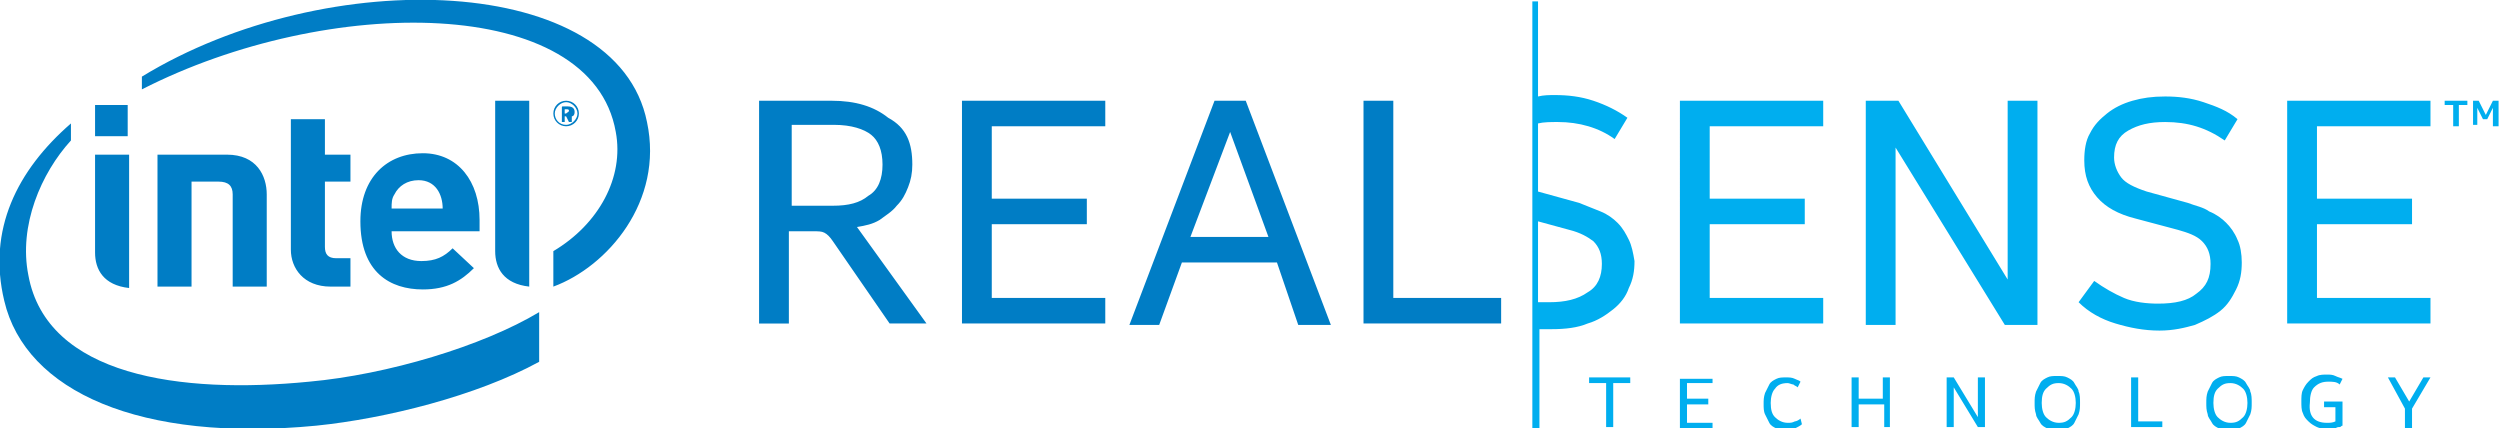 <!-- Generator: Adobe Illustrator 19.2.1, SVG Export Plug-In  -->
<svg version="1.1"
	 xmlns="http://www.w3.org/2000/svg" xmlns:xlink="http://www.w3.org/1999/xlink" xmlns:a="http://ns.adobe.com/AdobeSVGViewerExtensions/3.0/"
	 x="0px" y="0px" width="176.2px" height="30.2px" viewBox="0 0 176.2 30.2" style="enable-background:new 0 0 176.2 30.2;"
	 xml:space="preserve">
<style type="text/css">
	.st0{clip-path:url(#SVGID_2_);fill:#007DC5;}
	.st1{clip-path:url(#SVGID_2_);fill:#00AEEF;}
	.st2{clip-path:url(#SVGID_4_);fill:#007DC5;}
	.st3{clip-path:url(#SVGID_4_);fill:#00AEEF;}
</style>
<defs>
</defs>
<g>
	<defs>
		<rect id="SVGID_1_" y="0" width="176.2" height="30.2"/>
	</defs>
	<clipPath id="SVGID_2_">
		<use xlink:href="#SVGID_1_"  style="overflow:visible;"/>
	</clipPath>
	<path class="st0" d="M40.1,7.8c0-0.1-0.1-0.1-0.2-0.1h-0.1h0v0.3c0,0,0.1,0,0.1,0C40,7.9,40.1,7.9,40.1,7.8L40.1,7.8z M40.3,8.6
		h-0.2c0,0,0,0,0,0l-0.2-0.4c0,0,0,0,0,0h-0.1h0v0.4c0,0,0,0,0,0h-0.2c0,0,0,0,0,0v-1c0-0.1,0-0.1,0.1-0.1c0.1,0,0.2,0,0.3,0
		c0.3,0,0.5,0.1,0.5,0.4v0c0,0.2-0.1,0.3-0.2,0.3L40.3,8.6C40.3,8.5,40.3,8.5,40.3,8.6C40.3,8.5,40.3,8.6,40.3,8.6 M39.9,7.2
		c-0.4,0-0.8,0.4-0.8,0.8c0,0.4,0.3,0.8,0.8,0.8c0.4,0,0.8-0.4,0.8-0.8C40.7,7.6,40.3,7.2,39.9,7.2 M39.9,8.9
		c-0.5,0-0.9-0.4-0.9-0.9c0-0.5,0.4-0.9,0.9-0.9c0.5,0,0.9,0.4,0.9,0.9C40.8,8.5,40.4,8.9,39.9,8.9 M15.4,12.8c0.7,0,1,0.3,1,0.9
		v6.5h2.4v-6.5c0-1.3-0.7-2.8-2.8-2.8l-4.9,0v9.3h2.4v-7.4H15.4z M29.5,12.7c-0.8,0-1.4,0.4-1.7,1c-0.2,0.3-0.2,0.6-0.2,1h3.6
		C31.2,13.7,30.7,12.7,29.5,12.7 M27.6,16.3c0,1.2,0.7,2.1,2.1,2.1c1,0,1.6-0.3,2.2-0.9l1.5,1.4c-0.9,0.9-1.9,1.5-3.6,1.5
		c-2.3,0-4.4-1.2-4.4-4.8c0-3.1,1.9-4.8,4.4-4.8c2.5,0,4,2,4,4.7v0.8H27.6z M23.3,20.2h1.4v-2h-1c-0.6,0-0.8-0.3-0.8-0.8v-4.6h1.8
		v-1.9h-1.8V8.4h-2.4v9.2C20.5,18.9,21.4,20.2,23.3,20.2 M6.7,9.6H9V7.4H6.7V9.6z M9.1,10.9H6.7l0,6.9c0,1.2,0.6,2.3,2.4,2.5V10.9z
		 M37.3,7.1h-2.4v10.6c0,1.2,0.6,2.3,2.4,2.5V7.1z M45.6,8.6C43.5-1.9,23.1-2.6,10,5.4v0.9c13.1-6.7,31.7-6.7,33.4,3
		c0.6,3.2-1.2,6.5-4.4,8.4v2.5C42.8,18.8,46.8,14.2,45.6,8.6 M21.8,26.9C12.7,27.8,3.3,26.5,2,19.4C1.3,15.9,2.9,12.2,5,9.9V8.7
		C1.2,12-0.9,16.2,0.3,21.2c1.5,6.4,9.6,10,22,8.8c4.9-0.5,11.3-2.1,15.7-4.5V22C34,24.4,27.3,26.4,21.8,26.9 M98.3,21h7.5v1.8h-9.7
		V7.1h2.1V21z M83.9,16.7h5.5l-2.7-7.4L83.9,16.7z M90,18.5h-6.7l-1.6,4.4h-2.1l6-15.8h2.2l6,15.8h-2.3L90,18.5z M69.9,15.8V21h8
		v1.8H67.8V7.1h10.1v1.8h-8V14h6.7v1.8H69.9z M62.2,11.6c0-1-0.3-1.7-0.8-2.1c-0.5-0.4-1.4-0.7-2.6-0.7h-3v5.7h2.9
		c1.1,0,1.9-0.2,2.5-0.7C61.9,13.4,62.2,12.6,62.2,11.6 M64.3,11.6c0,0.6-0.1,1.1-0.3,1.6c-0.2,0.5-0.4,0.9-0.8,1.3
		c-0.3,0.4-0.8,0.7-1.2,1c-0.5,0.3-1,0.4-1.6,0.5l4.9,6.8h-2.6l-4-5.8c-0.2-0.3-0.4-0.5-0.6-0.6c-0.2-0.1-0.4-0.1-0.8-0.1h-1.7v6.5
		h-2.1V7.1h5.1c1.7,0,3,0.4,4,1.2C63.9,9,64.3,10.1,64.3,11.6"/>
	<path class="st1" d="M174.3,8.9V7.1h0.4l0.5,1l0.5-1h0.4v1.8h-0.4V7.6l-0.4,0.8H175l-0.4-0.8v1.2H174.3z M172.9,8.9V7.4h-0.6V7.1
		h1.6v0.3h-0.6v1.5H172.9z M170,28.8v1.4h-0.5v-1.4l-1.2-2.2h0.5l1,1.7l1-1.7h0.5L170,28.8z M164,29.8c0.2,0,0.4,0,0.6-0.1v-1h-0.8
		v-0.4h1.3V30c-0.1,0-0.1,0.1-0.2,0.1c-0.1,0-0.2,0-0.3,0.1c-0.1,0-0.2,0-0.3,0c-0.1,0-0.2,0-0.3,0c-0.3,0-0.5,0-0.7-0.1
		c-0.2-0.1-0.4-0.2-0.6-0.4c-0.2-0.2-0.3-0.3-0.4-0.6c-0.1-0.2-0.1-0.5-0.1-0.8c0-0.3,0-0.6,0.1-0.8c0.1-0.2,0.2-0.4,0.4-0.6
		c0.2-0.2,0.3-0.3,0.6-0.4c0.2-0.1,0.5-0.1,0.7-0.1c0.2,0,0.4,0,0.6,0.1c0.2,0.1,0.3,0.1,0.5,0.2l-0.2,0.4c-0.2-0.2-0.5-0.2-0.8-0.2
		c-0.4,0-0.7,0.1-1,0.4c-0.2,0.2-0.3,0.6-0.3,1.1C162.7,29.3,163.1,29.8,164,29.8 M156,28.4c0,0.4,0.1,0.8,0.3,1
		c0.2,0.2,0.5,0.4,0.9,0.4c0.4,0,0.6-0.1,0.9-0.4c0.2-0.2,0.3-0.6,0.3-1c0-0.4-0.1-0.8-0.3-1c-0.2-0.2-0.5-0.4-0.9-0.4
		c-0.4,0-0.6,0.1-0.9,0.4C156.1,27.6,156,27.9,156,28.4 M155.5,28.4c0-0.3,0-0.5,0.1-0.8c0.1-0.2,0.2-0.4,0.3-0.6
		c0.1-0.2,0.3-0.3,0.5-0.4c0.2-0.1,0.4-0.1,0.7-0.1c0.3,0,0.5,0,0.7,0.1c0.2,0.1,0.4,0.2,0.5,0.4c0.1,0.2,0.3,0.4,0.3,0.6
		c0.1,0.2,0.1,0.5,0.1,0.8c0,0.3,0,0.5-0.1,0.8c-0.1,0.2-0.2,0.4-0.3,0.6c-0.1,0.2-0.3,0.3-0.5,0.4c-0.2,0.1-0.4,0.1-0.7,0.1
		c-0.3,0-0.5,0-0.7-0.1c-0.2-0.1-0.4-0.2-0.5-0.4c-0.1-0.2-0.3-0.4-0.3-0.6C155.5,28.9,155.5,28.7,155.5,28.4 M150.7,29.7h1.7v0.4
		h-2.2v-3.5h0.5V29.7z M143.9,28.4c0,0.4,0.1,0.8,0.3,1c0.2,0.2,0.5,0.4,0.9,0.4c0.4,0,0.6-0.1,0.9-0.4c0.2-0.2,0.3-0.6,0.3-1
		c0-0.4-0.1-0.8-0.3-1c-0.2-0.2-0.5-0.4-0.9-0.4c-0.4,0-0.6,0.1-0.9,0.4C144,27.6,143.9,27.9,143.9,28.4 M143.4,28.4
		c0-0.3,0-0.5,0.1-0.8c0.1-0.2,0.2-0.4,0.3-0.6c0.1-0.2,0.3-0.3,0.5-0.4c0.2-0.1,0.4-0.1,0.7-0.1c0.3,0,0.5,0,0.7,0.1
		c0.2,0.1,0.4,0.2,0.5,0.4c0.1,0.2,0.3,0.4,0.3,0.6c0.1,0.2,0.1,0.5,0.1,0.8c0,0.3,0,0.5-0.1,0.8c-0.1,0.2-0.2,0.4-0.3,0.6
		c-0.1,0.2-0.3,0.3-0.5,0.4c-0.2,0.1-0.4,0.1-0.7,0.1c-0.3,0-0.5,0-0.7-0.1c-0.2-0.1-0.4-0.2-0.5-0.4c-0.1-0.2-0.3-0.4-0.3-0.6
		C143.4,28.9,143.4,28.7,143.4,28.4 M137.7,26.6l1.7,2.8v-2.8h0.5v3.5h-0.5l-1.7-2.8v2.8h-0.5v-3.5H137.7z M132.8,30.1v-1.6H131v1.6
		h-0.5v-3.5h0.5v1.5h1.7v-1.5h0.5v3.5H132.8z M127,29.9c-0.1,0.1-0.3,0.2-0.5,0.3c-0.2,0.1-0.4,0.1-0.6,0.1c-0.3,0-0.5,0-0.7-0.1
		c-0.2-0.1-0.4-0.2-0.5-0.4c-0.1-0.2-0.2-0.4-0.3-0.6c-0.1-0.2-0.1-0.5-0.1-0.7c0-0.3,0-0.5,0.1-0.8c0.1-0.2,0.2-0.4,0.3-0.6
		c0.1-0.2,0.3-0.3,0.5-0.4c0.2-0.1,0.4-0.1,0.7-0.1c0.2,0,0.4,0,0.6,0.1c0.2,0.1,0.3,0.1,0.4,0.2l-0.2,0.4c-0.1-0.1-0.2-0.1-0.3-0.2
		c-0.1,0-0.3-0.1-0.4-0.1c-0.4,0-0.7,0.1-0.9,0.4c-0.2,0.2-0.3,0.6-0.3,1c0,0.5,0.1,0.8,0.3,1c0.2,0.2,0.5,0.4,0.9,0.4
		c0.2,0,0.3,0,0.5-0.1c0.1,0,0.3-0.1,0.4-0.2L127,29.9z M118.9,28.6v1.2h1.8v0.4h-2.3v-3.5h2.3V27h-1.8v1.1h1.5v0.4H118.9z
		 M113.7,27v3.1h-0.5V27H112v-0.4h2.9V27H113.7z M111.9,20.6c-0.7,0.5-1.6,0.7-2.7,0.7c-0.3,0-0.5,0-0.8,0v-5.7l2.2,0.6
		c0.8,0.2,1.3,0.5,1.7,0.8c0.4,0.4,0.6,0.9,0.6,1.6C112.9,19.5,112.6,20.2,111.9,20.6 M114.8,16.9c-0.2-0.4-0.4-0.8-0.8-1.2
		c-0.3-0.3-0.7-0.6-1.2-0.8c-0.5-0.2-1-0.4-1.5-0.6l-2.9-0.8c0,0,0,0,0,0V8.7c0.4-0.1,0.9-0.1,1.4-0.1c1.5,0,2.9,0.4,4,1.2l0.9-1.5
		c-0.7-0.5-1.5-0.9-2.4-1.2c-0.9-0.3-1.8-0.4-2.7-0.4c-0.4,0-0.8,0-1.2,0.1V0.1H108v30.1h0.5v-7c0.3,0,0.6,0,0.9,0
		c0.9,0,1.8-0.1,2.5-0.4c0.7-0.2,1.3-0.6,1.8-1c0.5-0.4,0.9-0.9,1.1-1.5c0.3-0.6,0.4-1.2,0.4-1.9C115.1,17.8,115,17.3,114.8,16.9
		 M163.3,15.8V21h8v1.8h-10.1V7.1h10.1v1.8h-8V14h6.7v1.8H163.3z M152.6,8.6c-1.1,0-1.9,0.2-2.6,0.6c-0.7,0.4-1,1-1,1.9
		c0,0.5,0.2,1,0.5,1.4c0.3,0.4,0.9,0.7,1.8,1l2.9,0.8c0.5,0.2,1.1,0.3,1.5,0.6c0.5,0.2,0.9,0.5,1.2,0.8c0.3,0.3,0.6,0.7,0.8,1.2
		c0.2,0.4,0.3,1,0.3,1.6c0,0.7-0.1,1.3-0.4,1.9c-0.3,0.6-0.6,1.1-1.1,1.5c-0.5,0.4-1.1,0.7-1.8,1c-0.7,0.2-1.5,0.4-2.5,0.4
		c-1.1,0-2.1-0.2-3.1-0.5c-1-0.3-1.9-0.8-2.6-1.5l1.1-1.5c0.7,0.5,1.4,0.9,2.1,1.2c0.7,0.3,1.6,0.4,2.4,0.4c1.2,0,2.1-0.2,2.7-0.7
		c0.7-0.5,1-1.1,1-2.1c0-0.7-0.2-1.2-0.6-1.6c-0.4-0.4-1-0.6-1.7-0.8l-3-0.8c-1.2-0.3-2.1-0.8-2.7-1.5c-0.6-0.7-0.9-1.5-0.9-2.6
		c0-0.7,0.1-1.4,0.4-1.9c0.3-0.6,0.7-1,1.2-1.4c0.5-0.4,1.1-0.7,1.8-0.9c0.7-0.2,1.4-0.3,2.3-0.3c0.9,0,1.8,0.1,2.7,0.4
		c0.9,0.3,1.7,0.6,2.4,1.2l-0.9,1.5C155.5,9,154.2,8.6,152.6,8.6 M133.8,7.1l7.7,12.6V7.1h2.1v15.8h-2.3l-7.7-12.5v12.5h-2.1V7.1
		H133.8z M120.5,15.8V21h8v1.8h-10.1V7.1h10.1v1.8h-8V14h6.7v1.8H120.5z"/>
</g>
</svg>
